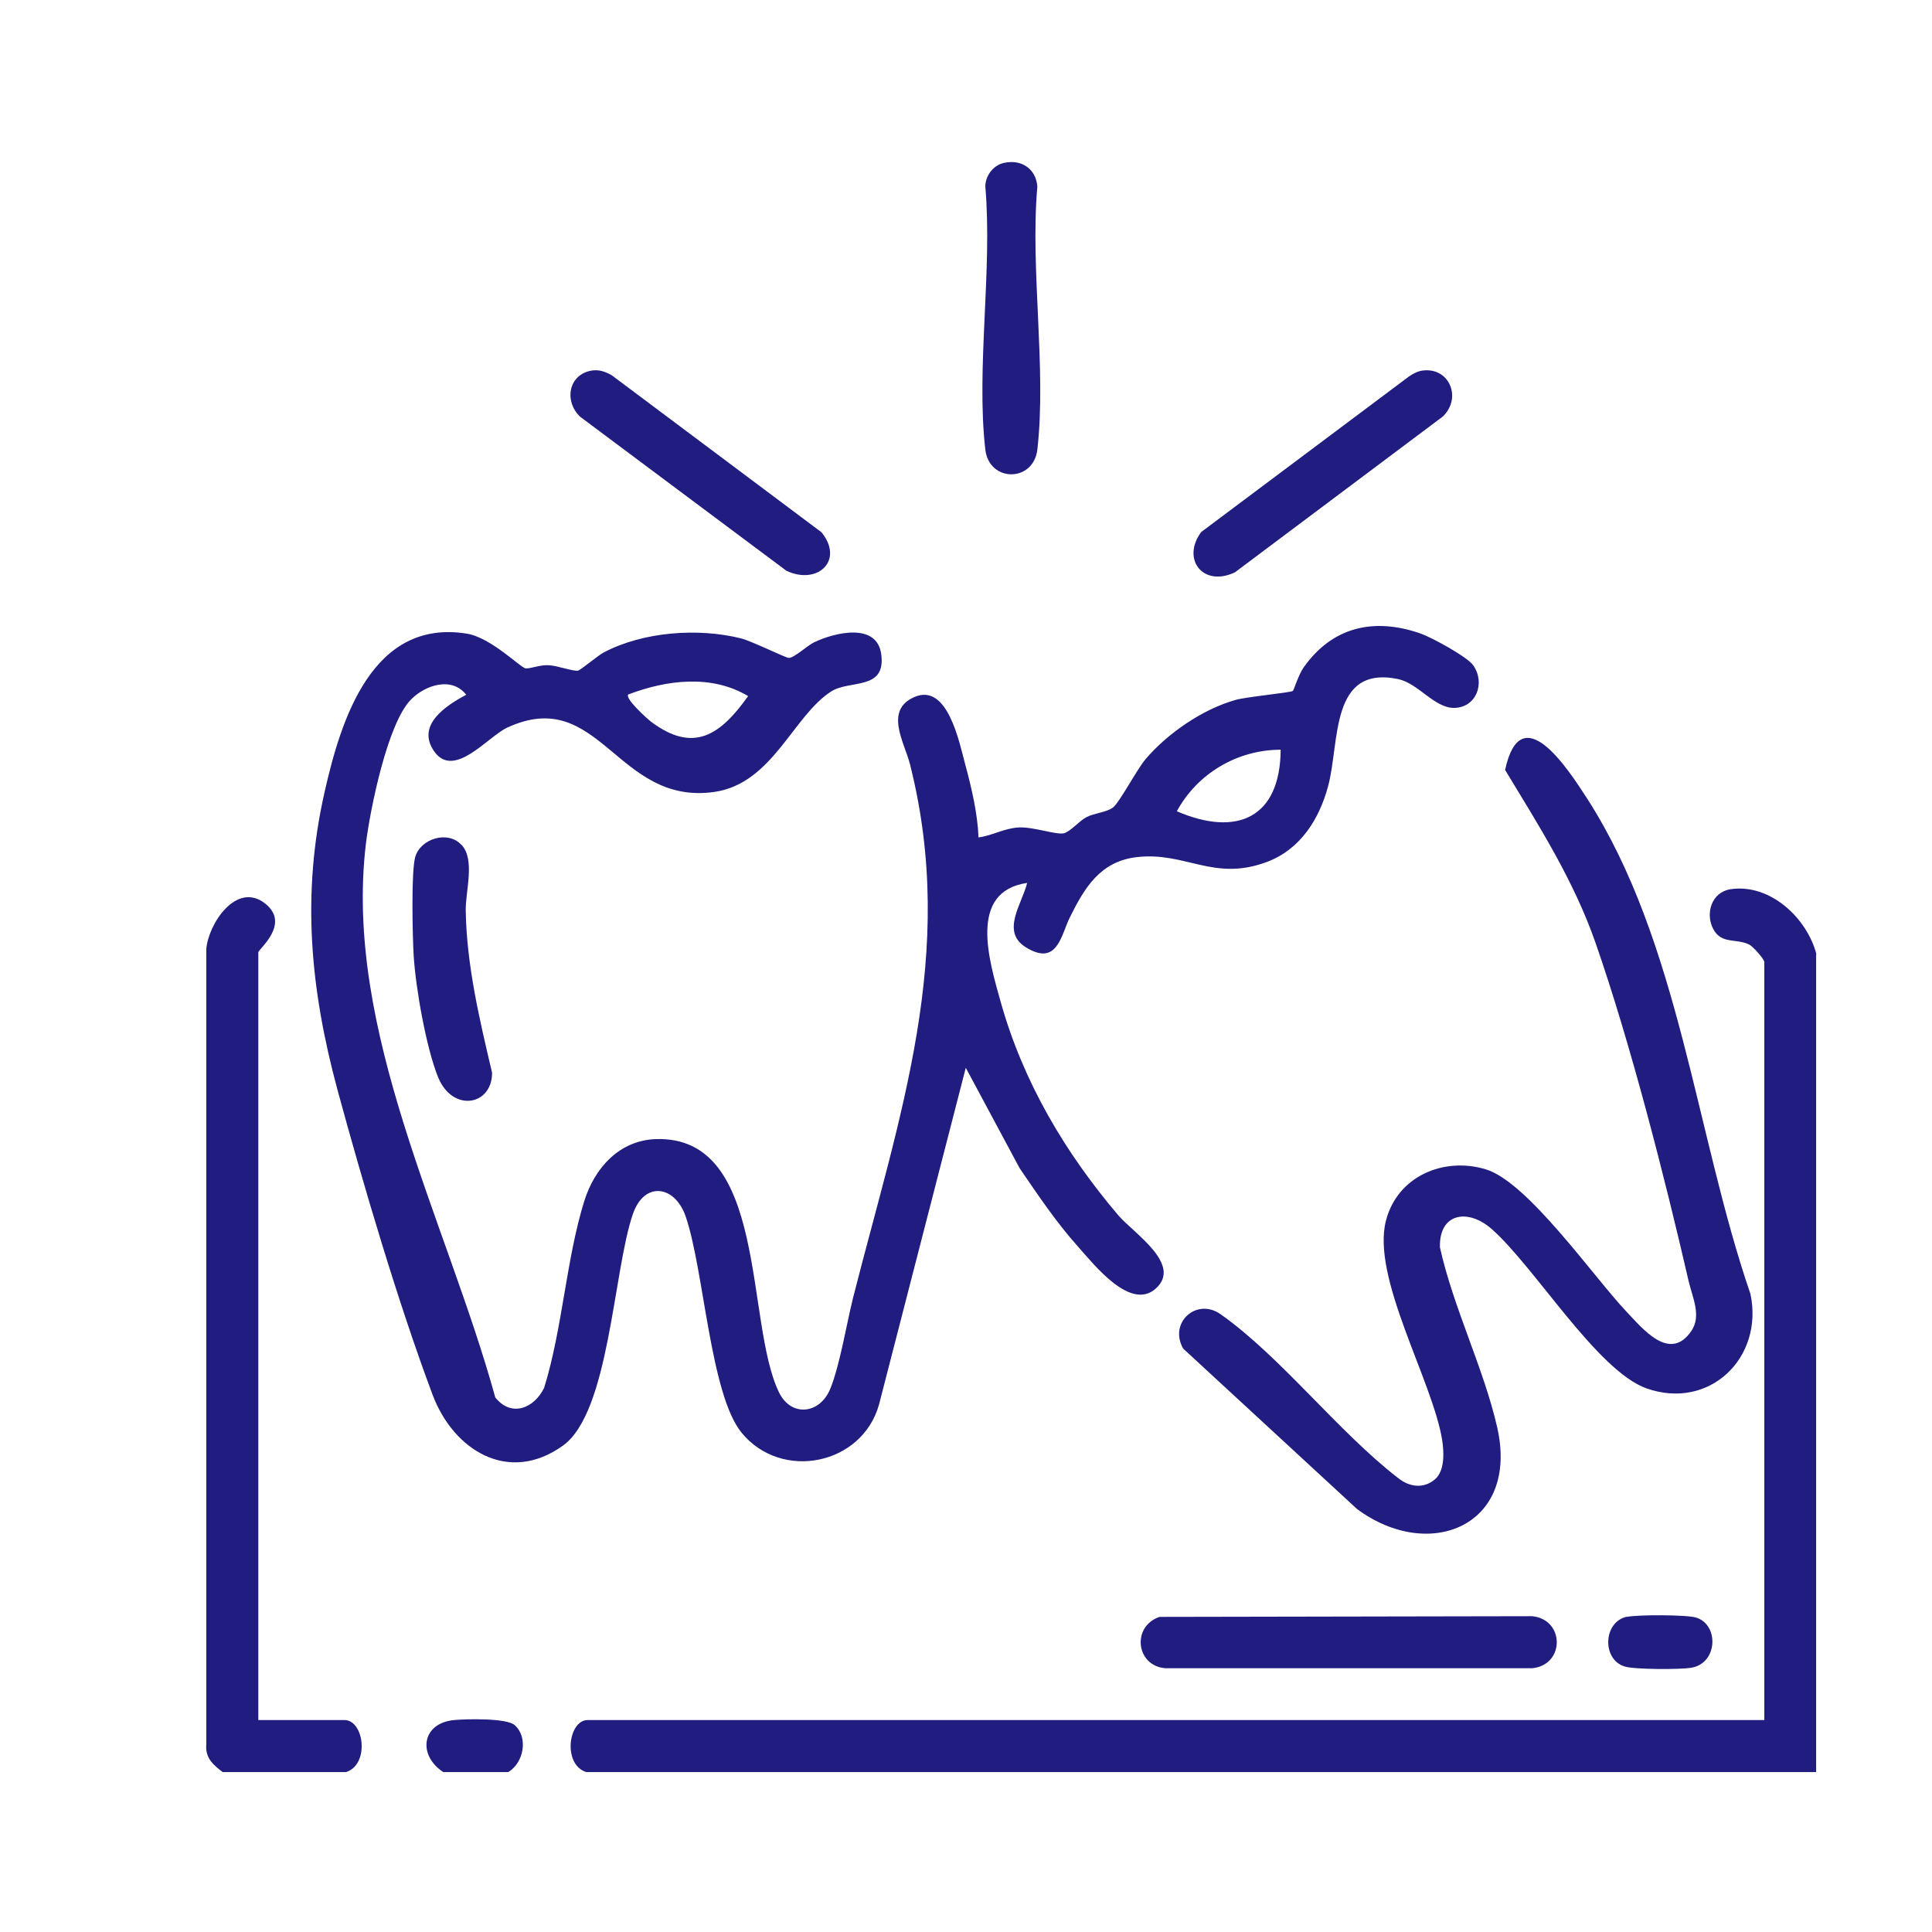 <svg width="70" height="70" viewBox="0 0 70 70" fill="none" xmlns="http://www.w3.org/2000/svg">
<path d="M36.375 5.902C37 5.762 37.535 6.108 37.585 6.758C37.321 9.771 37.922 13.343 37.585 16.29C37.445 17.483 35.84 17.483 35.7 16.29C35.362 13.351 35.963 9.771 35.7 6.758C35.7 6.371 35.988 5.984 36.375 5.902Z" fill="#201C80"/>
<path d="M51.545 13.425C52.525 13.302 52.977 14.43 52.27 15.096L44.746 20.735C43.594 21.286 42.795 20.266 43.52 19.278L51.051 13.639C51.191 13.541 51.38 13.442 51.553 13.425H51.545Z" fill="#201C80"/>
<path d="M21.443 13.425C21.706 13.384 21.937 13.467 22.167 13.598L29.765 19.286C30.604 20.323 29.6 21.212 28.489 20.677L21.015 15.096C20.43 14.528 20.595 13.565 21.443 13.425Z" fill="#201C80"/>
<path d="M65.802 34.572V64.205H21.237C20.381 63.933 20.587 62.32 21.295 62.32H63.925V34.86C63.925 34.753 63.522 34.3 63.382 34.226C62.913 33.987 62.37 34.226 62.073 33.658C61.777 33.09 62.016 32.325 62.699 32.218C64.131 32.004 65.465 33.255 65.81 34.564L65.802 34.572Z" fill="#201C80"/>
<path d="M8.067 64.205C7.721 63.942 7.433 63.695 7.474 63.209V34.391C7.548 33.469 8.569 31.922 9.606 32.736C10.544 33.477 9.359 34.391 9.359 34.506V62.32H12.479C13.195 62.32 13.401 63.933 12.537 64.205H8.067Z" fill="#201C80"/>
<path d="M18.414 64.205H16.059C15.129 63.596 15.269 62.427 16.463 62.32C16.907 62.279 18.348 62.246 18.644 62.501C19.154 62.946 18.974 63.876 18.414 64.205Z" fill="#201C80"/>
<path d="M42.013 58.583L55.513 58.558C56.698 58.674 56.706 60.328 55.513 60.443H42.219C41.149 60.353 41.001 58.92 42.013 58.583Z" fill="#201C80"/>
<path d="M52.006 53.587C52.352 53.266 52.319 52.615 52.253 52.179C51.907 50.022 49.668 46.277 50.22 44.211C50.64 42.614 52.311 41.906 53.833 42.367C55.356 42.828 57.735 46.261 58.92 47.512C59.521 48.146 60.501 49.372 61.283 48.22C61.653 47.676 61.324 47.018 61.184 46.425C60.312 42.639 59.077 37.799 57.809 34.16C57.019 31.897 55.768 29.938 54.533 27.896C55.109 25.221 56.813 27.863 57.505 28.933C60.855 34.144 61.431 41.083 63.423 46.886C63.909 49.207 61.925 51.109 59.653 50.302C57.859 49.66 55.595 45.882 54.031 44.516C53.175 43.775 52.138 43.956 52.171 45.191C52.648 47.355 53.759 49.578 54.245 51.71C55.06 55.291 51.784 56.616 49.166 54.673L42.869 48.862C42.334 47.923 43.355 47.001 44.227 47.619C46.409 49.158 48.483 51.874 50.648 53.545C51.059 53.883 51.594 53.957 52.014 53.578L52.006 53.587Z" fill="#201C80"/>
<path d="M37.231 31.987C35.049 32.292 35.848 34.835 36.259 36.309C37.074 39.206 38.589 41.766 40.523 44.038C41.075 44.68 42.853 45.816 41.873 46.689C40.959 47.504 39.651 45.833 39.05 45.158C38.268 44.285 37.601 43.289 36.943 42.326L34.992 38.688L31.847 50.895C31.23 53.084 28.316 53.669 26.875 51.916C25.731 50.533 25.509 46.005 24.842 44.071C24.456 42.952 23.352 42.779 22.933 43.98C22.217 46.047 22.085 51.166 20.397 52.377C18.43 53.792 16.43 52.549 15.673 50.533C14.438 47.24 13.162 42.927 12.232 39.503C11.244 35.848 10.915 32.415 11.763 28.686C12.355 26.061 13.491 22.414 16.907 22.957C17.796 23.097 18.875 24.209 19.047 24.217C19.253 24.225 19.558 24.085 19.879 24.102C20.2 24.118 20.743 24.324 20.941 24.299C21.031 24.283 21.657 23.756 21.871 23.641C23.311 22.883 25.295 22.743 26.851 23.13C27.238 23.229 28.472 23.838 28.579 23.838C28.777 23.838 29.254 23.386 29.501 23.27C30.242 22.916 31.782 22.538 31.93 23.715C32.102 25.032 30.777 24.62 30.11 25.056C28.728 25.945 27.987 28.398 25.871 28.695C22.332 29.189 21.731 24.809 18.372 26.365C17.681 26.686 16.446 28.25 15.73 27.221C15.072 26.275 16.142 25.575 16.891 25.172C16.364 24.497 15.401 24.826 14.891 25.345C14.043 26.201 13.417 29.304 13.261 30.539C12.438 37.33 16.183 44.236 17.945 50.632C18.529 51.364 19.352 51.027 19.714 50.286C20.381 48.146 20.513 45.618 21.171 43.511C21.55 42.309 22.439 41.322 23.756 41.272C27.839 41.132 26.983 47.907 28.226 50.45C28.662 51.348 29.707 51.249 30.086 50.31C30.431 49.454 30.67 47.981 30.909 47.018C32.588 40.416 34.695 34.539 32.975 27.707C32.778 26.909 32.02 25.74 33.131 25.254C34.333 24.735 34.753 26.884 34.975 27.707C35.197 28.53 35.42 29.468 35.453 30.341C35.963 30.275 36.366 30.012 36.918 29.979C37.428 29.954 38.26 30.25 38.539 30.193C38.77 30.143 39.116 29.732 39.363 29.608C39.642 29.46 40.079 29.436 40.318 29.263C40.556 29.09 41.173 27.904 41.503 27.509C42.301 26.571 43.569 25.698 44.762 25.361C45.149 25.246 46.763 25.098 46.845 25.032C46.878 24.999 47.051 24.439 47.232 24.184C48.277 22.702 49.792 22.365 51.479 22.957C51.874 23.097 53.167 23.797 53.381 24.11C53.825 24.752 53.488 25.641 52.681 25.649C51.965 25.649 51.389 24.76 50.656 24.604C48.178 24.093 48.549 26.884 48.121 28.481C47.8 29.674 47.125 30.761 45.923 31.222C43.972 31.963 42.96 30.843 41.173 31.057C39.865 31.214 39.297 32.16 38.762 33.239C38.441 33.889 38.309 35.025 37.173 34.325C36.251 33.757 37.025 32.761 37.214 31.995L37.231 31.987ZM22.76 25.163C22.645 25.32 23.443 26.036 23.591 26.151C25.139 27.312 26.11 26.62 27.106 25.221C25.773 24.423 24.143 24.637 22.76 25.163ZM46.401 27.164C44.828 27.164 43.38 28.028 42.639 29.394C44.82 30.333 46.384 29.633 46.401 27.164Z" fill="#201C80"/>
<path d="M16.726 30.613C17.22 31.148 16.866 32.275 16.874 32.992C16.907 34.984 17.377 36.943 17.829 38.869C17.829 40.062 16.405 40.309 15.878 39.042C15.442 37.972 15.063 35.807 14.989 34.638C14.948 33.963 14.891 31.567 15.047 31.041C15.245 30.382 16.232 30.078 16.718 30.613H16.726Z" fill="#201C80"/>
<path d="M58.945 58.583C59.307 58.501 61.118 58.501 61.456 58.608C62.295 58.871 62.238 60.279 61.267 60.427C60.871 60.493 59.2 60.493 58.855 60.377C58.04 60.122 58.081 58.764 58.945 58.575V58.583Z" fill="#201C80"/>
</svg>
